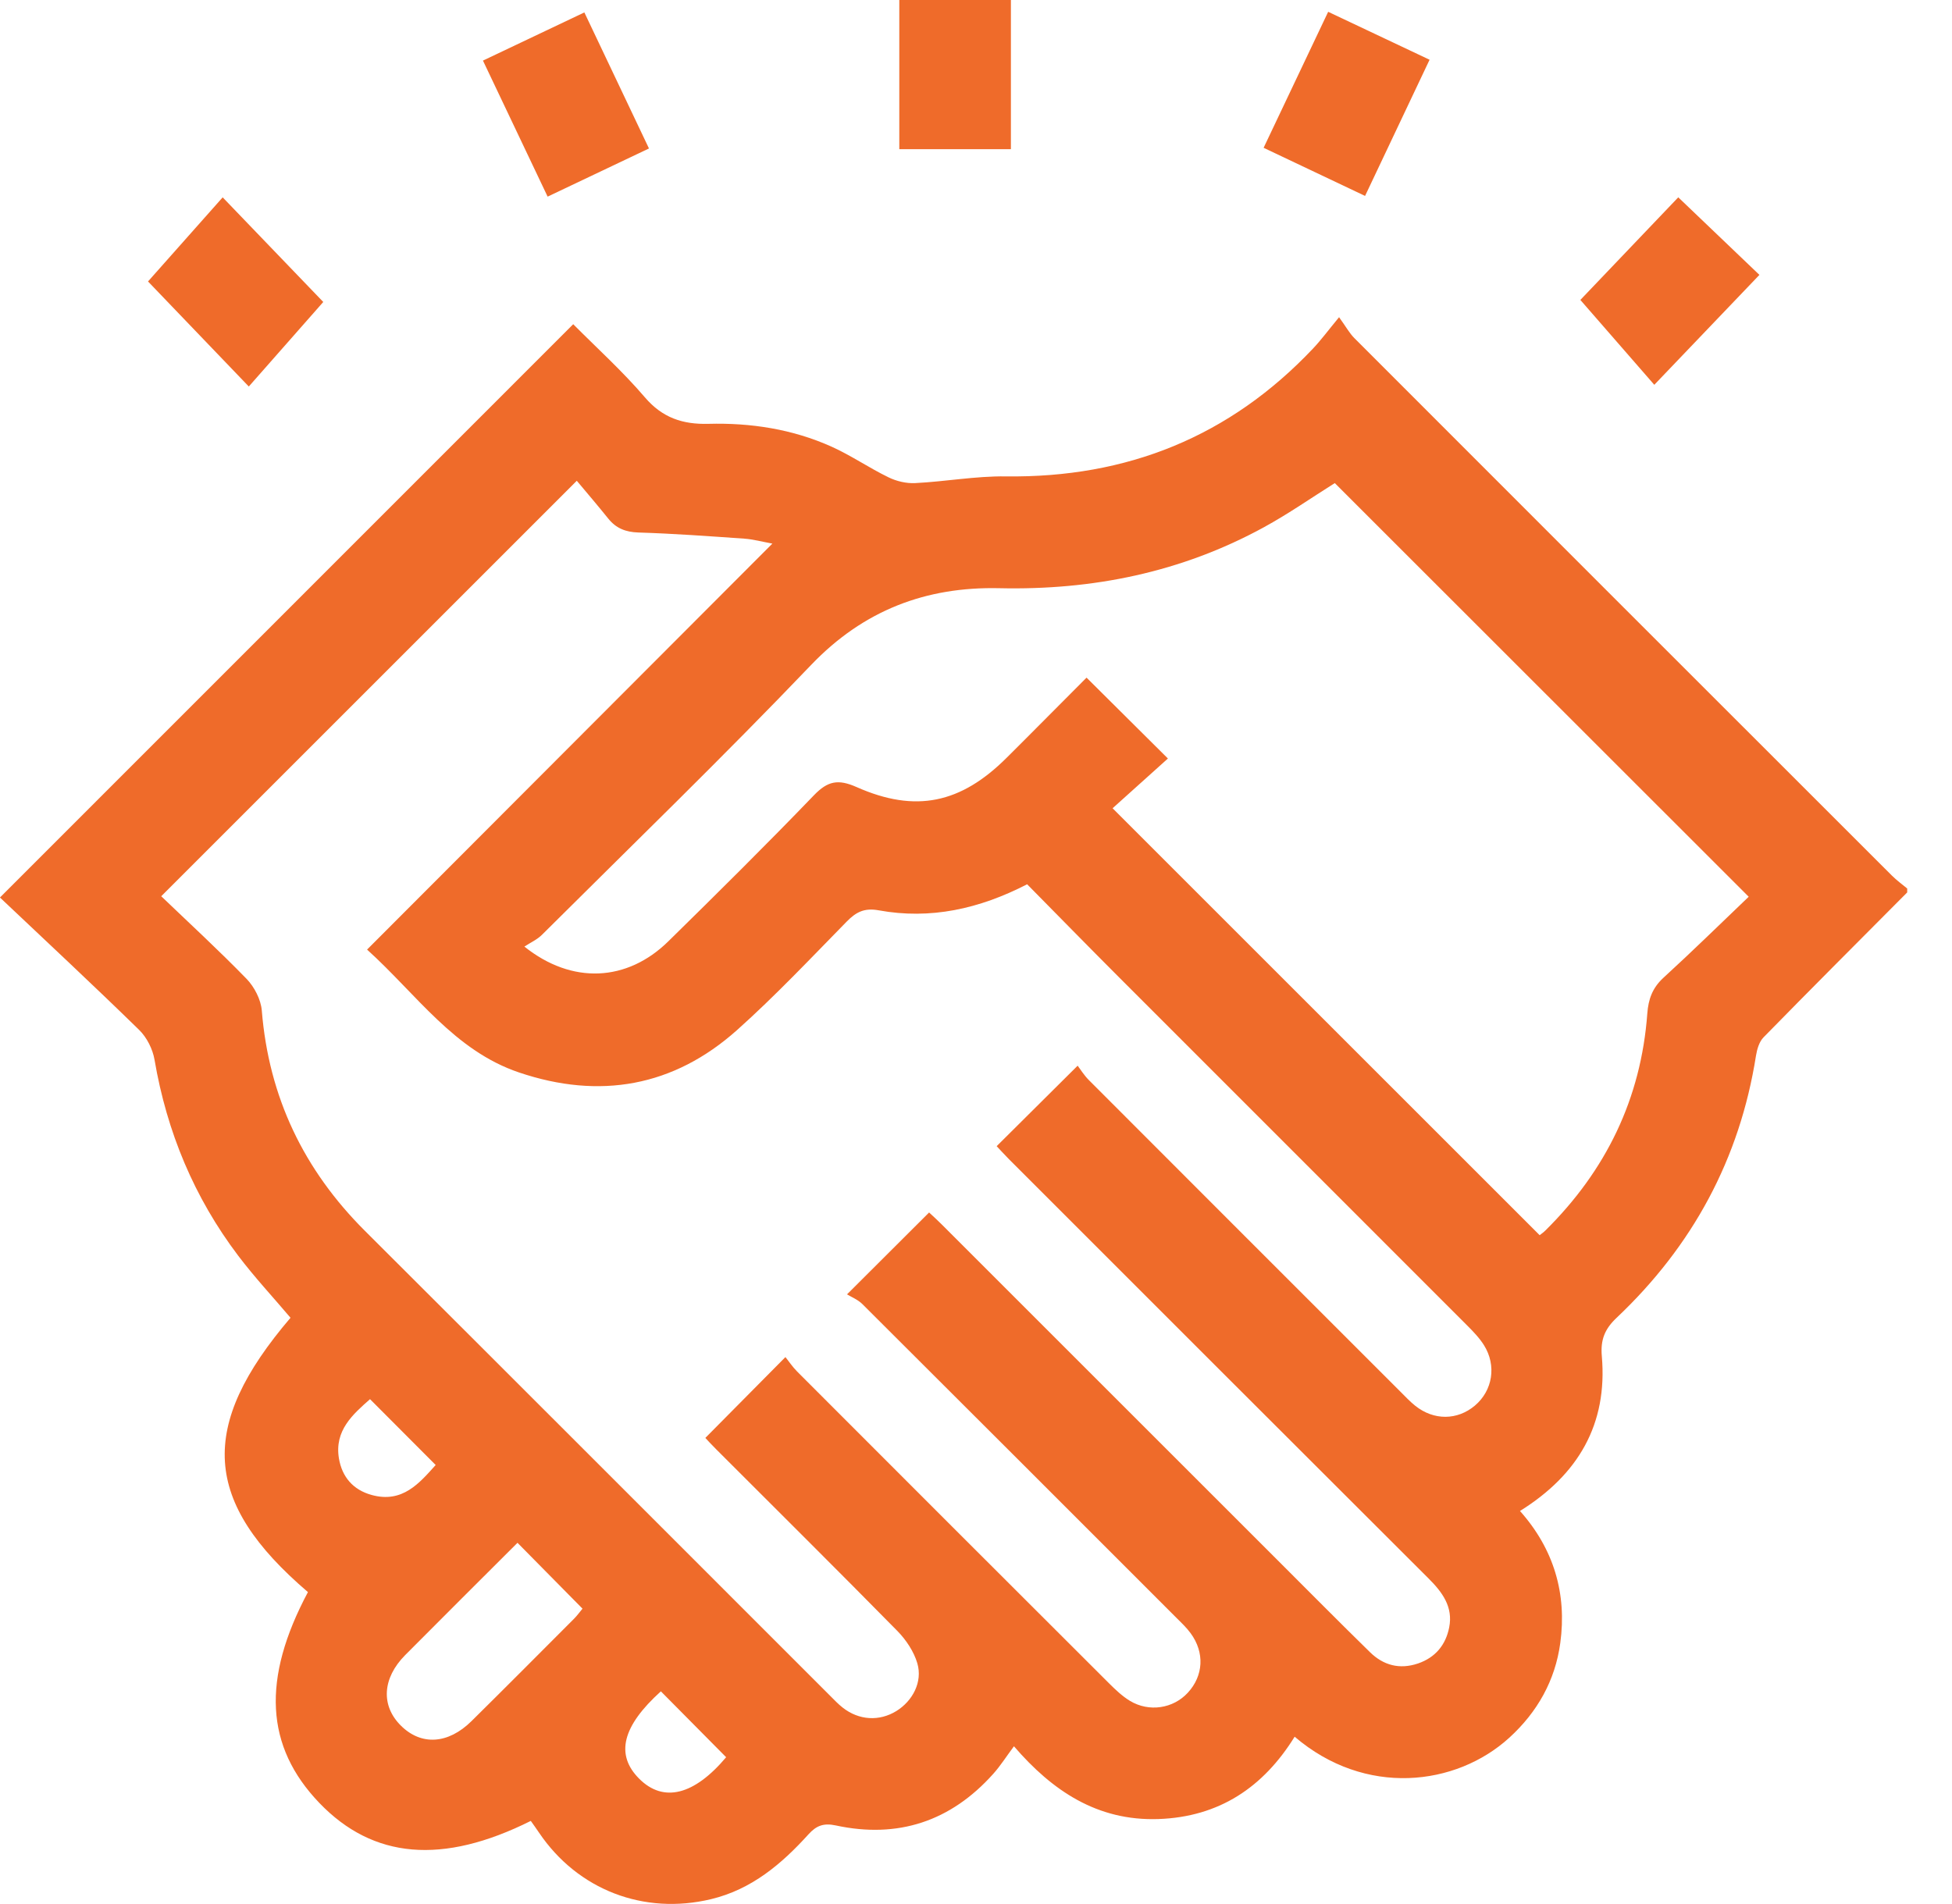 <svg width="41" height="40" viewBox="0 0 41 40" fill="none" xmlns="http://www.w3.org/2000/svg">
<g id="Layer_1" clip-path="url(#clip0_248_220)">
<path id="Vector" d="M40.061 18.746C39.053 19.76 38.041 20.771 37.041 21.793C36.951 21.885 36.905 22.042 36.883 22.177C36.541 24.351 35.547 26.179 33.956 27.684C33.707 27.919 33.614 28.145 33.645 28.493C33.768 29.917 33.154 30.978 31.926 31.743C32.637 32.542 32.914 33.48 32.772 34.519C32.665 35.303 32.293 35.966 31.704 36.504C30.583 37.528 28.673 37.753 27.193 36.485C26.535 37.548 25.607 38.171 24.33 38.215C23.047 38.258 22.103 37.621 21.297 36.686C21.137 36.901 21.013 37.098 20.86 37.268C19.968 38.264 18.86 38.631 17.554 38.349C17.301 38.295 17.148 38.352 16.984 38.533C16.419 39.158 15.788 39.692 14.939 39.897C13.524 40.238 12.134 39.703 11.322 38.501C11.265 38.416 11.206 38.335 11.149 38.254C9.296 39.18 7.838 39.053 6.709 37.878C5.571 36.693 5.494 35.273 6.468 33.447C4.256 31.555 4.153 29.967 6.102 27.684C5.736 27.251 5.347 26.834 5.004 26.381C4.078 25.157 3.505 23.78 3.246 22.265C3.208 22.04 3.083 21.793 2.922 21.636C1.954 20.69 0.964 19.768 -0.001 18.855C4.081 14.772 8.045 10.808 12.04 6.811C12.532 7.307 13.074 7.796 13.545 8.347C13.913 8.778 14.341 8.918 14.877 8.904C15.771 8.88 16.644 9.015 17.463 9.382C17.875 9.567 18.253 9.829 18.661 10.027C18.83 10.11 19.038 10.159 19.223 10.149C19.858 10.117 20.492 10 21.124 10.008C23.67 10.042 25.829 9.175 27.581 7.32C27.75 7.141 27.897 6.941 28.126 6.664C28.276 6.872 28.345 7 28.444 7.1C32.207 10.867 35.971 14.631 39.738 18.395C39.836 18.493 39.951 18.576 40.059 18.666V18.744L40.061 18.746ZM3.385 18.827C3.97 19.388 4.592 19.96 5.18 20.565C5.343 20.734 5.48 20.999 5.499 21.231C5.646 23.047 6.38 24.576 7.665 25.858C10.928 29.113 14.183 32.373 17.443 35.632C17.526 35.715 17.607 35.801 17.699 35.873C18.04 36.142 18.468 36.167 18.827 35.946C19.169 35.735 19.382 35.334 19.268 34.944C19.196 34.697 19.032 34.451 18.85 34.265C17.59 32.984 16.314 31.719 15.044 30.448C14.946 30.35 14.852 30.248 14.815 30.208C15.381 29.637 15.918 29.094 16.497 28.51C16.564 28.592 16.644 28.714 16.744 28.814C18.924 30.997 21.106 33.179 23.29 35.359C23.427 35.495 23.571 35.634 23.735 35.733C24.136 35.974 24.642 35.894 24.948 35.562C25.279 35.205 25.306 34.716 25.008 34.311C24.924 34.196 24.819 34.096 24.718 33.996C22.518 31.795 20.319 29.595 18.115 27.398C18.015 27.299 17.872 27.243 17.791 27.192C18.419 26.566 18.96 26.026 19.515 25.472C19.583 25.536 19.679 25.622 19.77 25.713C22.127 28.069 24.483 30.426 26.84 32.782C27.485 33.426 28.126 34.074 28.778 34.712C29.059 34.986 29.398 35.077 29.783 34.947C30.151 34.821 30.366 34.556 30.439 34.189C30.524 33.759 30.296 33.45 30.006 33.161C27.066 30.228 24.131 27.291 21.194 24.354C21.089 24.248 20.989 24.137 20.934 24.079C21.506 23.509 22.046 22.973 22.635 22.388C22.694 22.465 22.77 22.59 22.87 22.69C25.05 24.874 27.232 27.055 29.414 29.236C29.516 29.337 29.614 29.444 29.725 29.532C30.116 29.845 30.61 29.84 30.979 29.529C31.352 29.213 31.438 28.688 31.169 28.259C31.073 28.107 30.944 27.973 30.816 27.845C28.378 25.404 25.937 22.966 23.498 20.525C22.855 19.881 22.219 19.231 21.574 18.577C20.569 19.095 19.543 19.323 18.455 19.124C18.157 19.07 17.983 19.158 17.785 19.36C17.029 20.131 16.286 20.92 15.482 21.639C14.146 22.832 12.594 23.102 10.903 22.531C9.539 22.07 8.754 20.893 7.71 19.949C10.559 17.096 13.382 14.268 16.223 11.42C16.012 11.382 15.822 11.329 15.63 11.316C14.89 11.264 14.15 11.21 13.409 11.187C13.139 11.178 12.939 11.099 12.773 10.891C12.548 10.611 12.313 10.337 12.115 10.1C9.159 13.056 6.308 15.907 3.387 18.828L3.385 18.827ZM36.732 18.841C33.776 15.886 30.899 13.011 28.036 10.149C27.556 10.45 27.065 10.794 26.541 11.08C24.812 12.024 22.951 12.402 20.986 12.357C19.45 12.323 18.138 12.819 17.038 13.968C15.194 15.897 13.276 17.754 11.385 19.637C11.285 19.738 11.147 19.799 11.014 19.886C12.017 20.688 13.174 20.624 14.037 19.776C15.068 18.764 16.095 17.747 17.098 16.705C17.386 16.407 17.603 16.363 17.99 16.534C19.233 17.086 20.184 16.877 21.145 15.918C21.265 15.799 21.385 15.68 21.504 15.56C21.961 15.101 22.417 14.643 22.822 14.236C23.399 14.81 23.939 15.348 24.531 15.935C24.154 16.273 23.751 16.637 23.369 16.98C26.387 19.998 29.357 22.967 32.339 25.949C32.365 25.928 32.419 25.892 32.463 25.847C33.733 24.59 34.468 23.082 34.6 21.293C34.622 20.994 34.707 20.754 34.937 20.543C35.551 19.981 36.146 19.397 36.73 18.839L36.732 18.841ZM10.87 32.411C10.071 33.209 9.288 33.988 8.51 34.771C8.028 35.258 7.998 35.834 8.421 36.253C8.846 36.675 9.411 36.644 9.903 36.158C10.625 35.445 11.34 34.725 12.056 34.008C12.125 33.939 12.182 33.858 12.235 33.795C11.777 33.33 11.339 32.887 10.87 32.412V32.411ZM15.252 36.916C14.781 36.441 14.332 35.987 13.881 35.532C13.073 36.262 12.919 36.86 13.425 37.367C13.937 37.88 14.583 37.711 15.252 36.916ZM9.151 30.777C8.692 30.317 8.238 29.862 7.772 29.394C7.411 29.713 7.021 30.052 7.119 30.639C7.184 31.026 7.415 31.299 7.804 31.406C8.454 31.587 8.811 31.155 9.151 30.777Z" fill="#EF6B2A"/>
<path id="Vector_2" d="M21.233 0V3.134H18.889V0H21.233Z" fill="#EF6B2A"/>
<path id="Vector_3" d="M11.502 4.13C11.041 3.159 10.602 2.237 10.144 1.273C10.85 0.937 11.545 0.607 12.274 0.261C12.732 1.224 13.173 2.154 13.631 3.119C12.917 3.459 12.23 3.784 11.502 4.131V4.13Z" fill="#EF6B2A"/>
<path id="Vector_4" d="M28.672 4.116C27.941 3.77 27.255 3.444 26.541 3.105C26.996 2.147 27.438 1.216 27.897 0.248C28.606 0.583 29.291 0.907 30.027 1.255C29.577 2.206 29.137 3.135 28.672 4.116Z" fill="#EF6B2A"/>
<path id="Vector_5" d="M35.251 4.146C35.828 4.697 36.379 5.224 36.955 5.775C36.223 6.542 35.508 7.289 34.747 8.084C34.232 7.493 33.73 6.917 33.194 6.301C33.792 5.674 34.505 4.927 35.25 4.146H35.251Z" fill="#EF6B2A"/>
<path id="Vector_6" d="M5.225 8.119C4.449 7.309 3.739 6.569 3.109 5.913C3.632 5.323 4.14 4.751 4.677 4.146C5.437 4.938 6.154 5.683 6.79 6.344C6.266 6.939 5.762 7.512 5.226 8.12L5.225 8.119Z" fill="#EF6B2A"/>
</g>
<defs>
<clipPath id="clip0_248_220">
<rect width="40.06" height="40" fill="white"/>
</clipPath>
</defs>
</svg>
